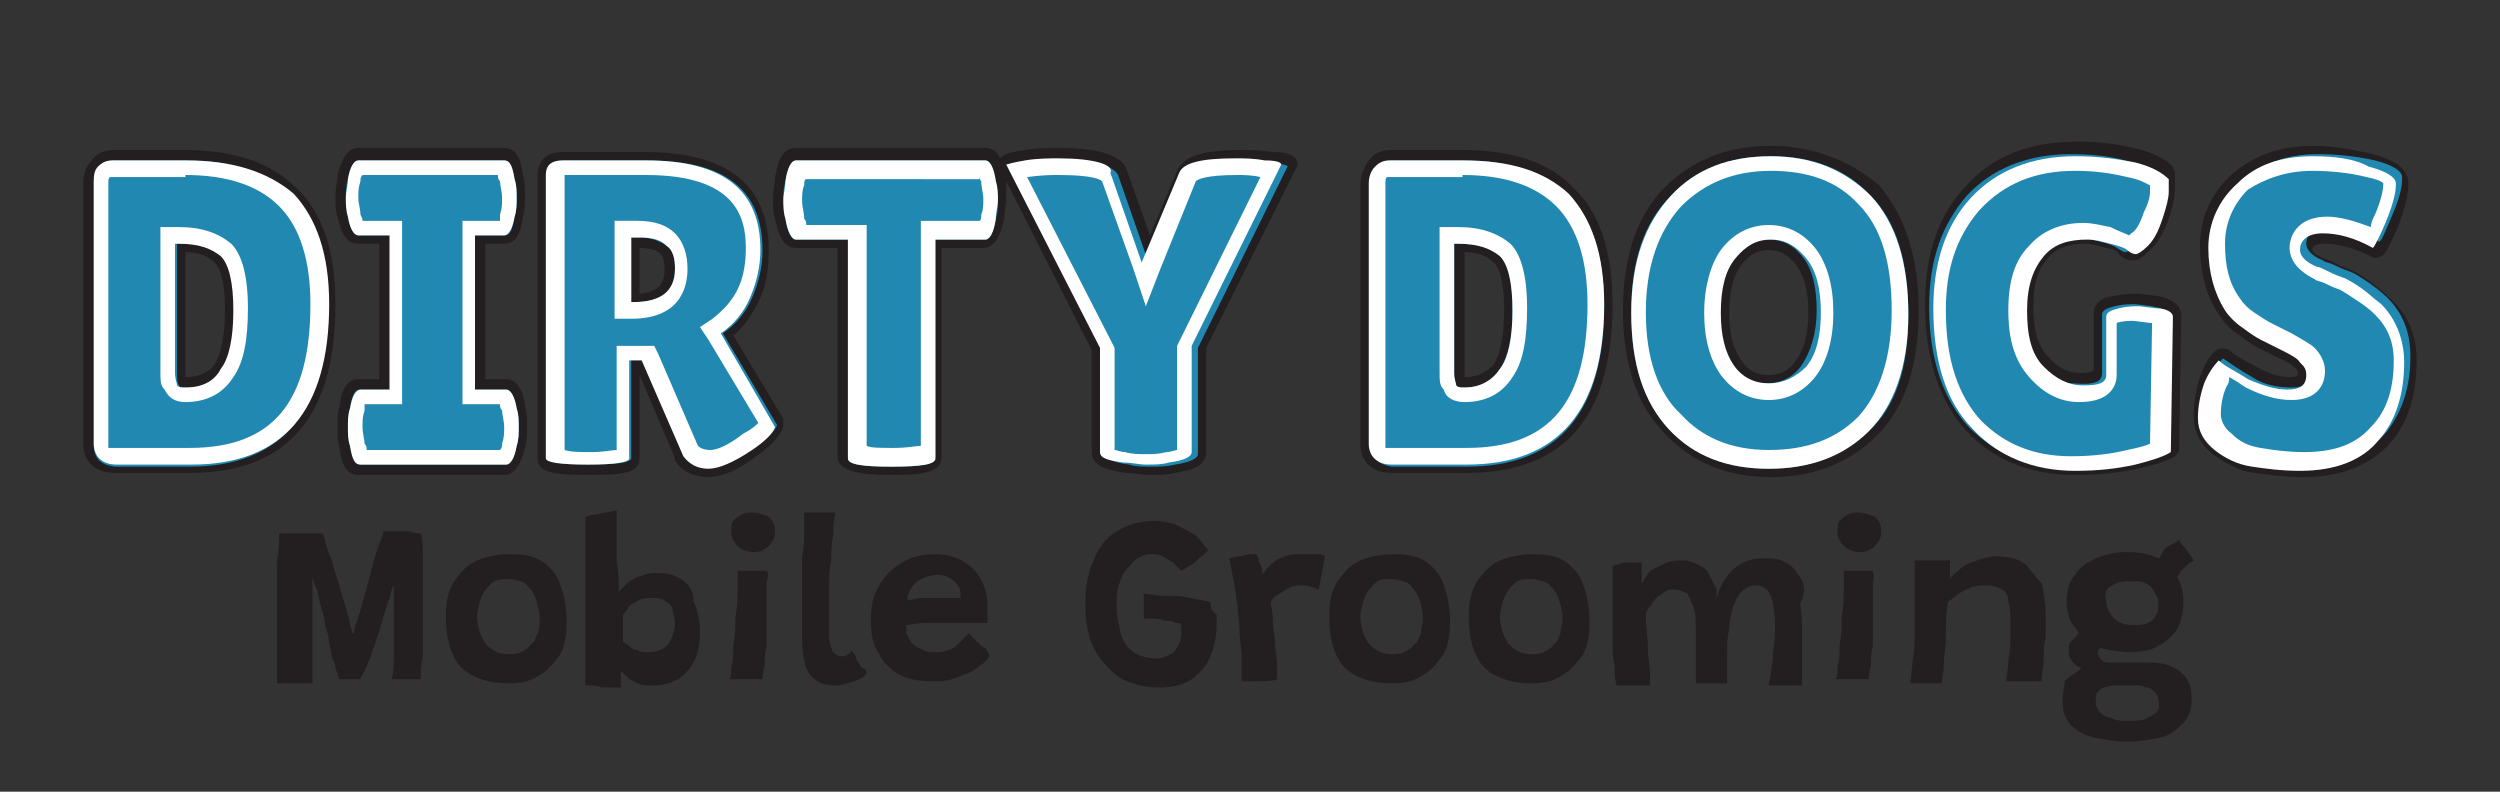 <?xml version="1.0" encoding="utf-8"?>
<!-- Generator: Adobe Illustrator 27.0.1, SVG Export Plug-In . SVG Version: 6.00 Build 0)  -->
<svg version="1.1" id="Layer_1" xmlns="http://www.w3.org/2000/svg" xmlns:xlink="http://www.w3.org/1999/xlink" x="0px" y="0px"
	 viewBox="0 0 120 38" style="enable-background:new 0 0 120 38;" xml:space="preserve">
<rect x="0" y="0" width="120" height="38" fill="#333333" stroke="none"/>
<style type="text/css">
	.st0{fill:#231F20;}
	.st1{fill:#2189B1;}
	.st2{fill:#FFFFFF;}
</style>
<g>
	<path class="st0" d="M20.2,25.6c-0.1,0-0.3,0-0.6-0.1c-0.2,0-0.4,0-0.7,0c-0.2,0-0.4,0-0.5,0c0,0.1-0.1,0.4-0.2,0.6
		c-0.1,0.3-0.2,0.6-0.3,1c-0.1,0.4-0.2,0.7-0.3,1.1c-0.1,0.4-0.2,0.7-0.3,1.1c-0.1,0.3-0.2,0.6-0.3,0.9c0,0.1,0,0.2-0.1,0.2
		c0,0,0-0.1,0-0.1c-0.1-0.2-0.1-0.5-0.2-0.8c-0.1-0.3-0.2-0.7-0.3-1c-0.1-0.4-0.2-0.7-0.3-1c-0.1-0.3-0.2-0.7-0.3-0.9
		c-0.1-0.3-0.2-0.5-0.2-0.7c-0.1-0.2-0.1-0.3-0.1-0.3c0,0-0.1,0-0.3,0c-0.1,0-0.3,0-0.5,0c-0.2,0-0.4,0-0.7,0c-0.2,0-0.4,0-0.6,0
		c0,0.4,0,0.8-0.1,1.3c0,0.5,0,1,0,1.6c0,0.5,0,1.1,0,1.6c0,0.5,0,1,0,1.5c0,0.5,0,0.9,0,1.2c0.2,0,0.4,0,0.6,0c0.2,0,0.4,0,0.6,0
		c0.2,0,0.3,0,0.5,0c0-0.1,0-0.2,0-0.5c0-0.2,0-0.5,0-0.9c0-0.4,0-0.8,0-1.2c0-0.4,0-0.8,0-1.3c0-0.4,0-0.8,0-1.2
		c0,0.1,0.1,0.3,0.2,0.6c0.1,0.2,0.1,0.5,0.2,0.8c0.1,0.3,0.2,0.6,0.2,0.9c0.1,0.3,0.2,0.6,0.2,0.9c0.1,0.3,0.1,0.6,0.2,0.8
		c0.1,0.2,0.1,0.5,0.2,0.6c0,0.2,0.1,0.3,0.1,0.3c0.1,0,0.2,0,0.3,0c0.1,0,0.2,0,0.3,0c0.1,0,0.1,0,0.2,0c0.1,0,0.2,0,0.2,0
		c0-0.1,0.1-0.2,0.2-0.4c0.1-0.2,0.2-0.5,0.3-0.7c0.1-0.3,0.2-0.6,0.3-0.9c0.1-0.3,0.2-0.6,0.3-1c0.1-0.3,0.2-0.6,0.3-0.9
		c0.1-0.3,0.1-0.5,0.2-0.6c0,0.1,0,0.3,0,0.5c0,0.2,0,0.5,0,0.8c0,0.3,0,0.6,0,0.8c0,0.4,0,0.9,0,1.3c0,0.4,0,0.8-0.1,1.1
		c0.1,0,0.2,0,0.4,0c0.2,0,0.4,0,0.5,0c0.2,0,0.4,0,0.5,0c0-0.3,0-0.7,0.1-1.1c0-0.4,0-0.9,0-1.4c0-0.5,0-1,0-1.5c0-0.6,0-1.2,0-1.8
		C20.3,26.4,20.3,25.9,20.2,25.6z"/>
	<path class="st0" d="M26.1,27c-0.4-0.3-0.9-0.4-1.6-0.4c-0.6,0-1.1,0.1-1.6,0.3c-0.5,0.2-0.8,0.6-1.1,1c-0.3,0.5-0.4,1-0.4,1.7
		c0,1,0.2,1.8,0.7,2.4c0.5,0.5,1.3,0.8,2.3,0.8c0.6,0,1.1-0.1,1.5-0.4c0.4-0.2,0.7-0.6,1-1c0.2-0.4,0.3-0.9,0.3-1.5
		c0-0.7-0.1-1.3-0.3-1.8C26.8,27.7,26.5,27.3,26.1,27z M25.8,30.4c-0.1,0.2-0.1,0.4-0.3,0.5c-0.1,0.2-0.3,0.3-0.5,0.4
		c-0.2,0.1-0.4,0.1-0.6,0.1c-0.5,0-0.8-0.2-1.1-0.5c-0.2-0.3-0.4-0.8-0.4-1.3c0-0.3,0.1-0.6,0.2-0.9c0.1-0.3,0.3-0.5,0.5-0.7
		c0.2-0.2,0.5-0.2,0.8-0.2c0.3,0,0.6,0.1,0.8,0.2c0.2,0.2,0.4,0.4,0.5,0.7c0.1,0.3,0.2,0.6,0.2,1C25.9,30,25.9,30.2,25.8,30.4z"/>
	<path class="st0" d="M32.7,27.8c-0.3-0.2-0.7-0.3-1.2-0.3c-0.2,0-0.4,0-0.6,0.1c-0.2,0.1-0.4,0.1-0.5,0.2c-0.2,0.1-0.3,0.2-0.4,0.3
		c-0.1,0.1-0.2,0.2-0.3,0.3c0-0.5,0-1-0.1-1.5c0-0.5,0-1,0-1.4c0-0.4,0-0.8,0-1c-0.4,0.1-0.7,0.1-1,0.2c-0.3,0-0.4,0.1-0.5,0.1
		c0,0.2,0,0.4,0,0.8c0,0.3,0,0.7,0,1.2c0,0.4,0,0.9,0,1.4c0,0.5,0,1,0,1.5c0,0.5,0,1,0,1.4c0,0.4,0,0.8,0,1.1c0,0.3,0,0.5,0,0.7
		c0.2,0,0.5,0,0.8,0.1c0.3,0,0.6,0,0.9,0c0,0,0-0.1,0-0.2c0-0.1,0-0.2,0-0.3c0-0.1,0-0.2,0-0.3c0.1,0.1,0.2,0.2,0.3,0.3
		c0.1,0.1,0.3,0.2,0.5,0.3c0.2,0.1,0.5,0.1,0.7,0.1c0.7,0,1.3-0.2,1.7-0.7c0.4-0.4,0.6-1.1,0.6-1.8c0-0.6-0.1-1.1-0.3-1.5
		C33.3,28.3,33,28,32.7,27.8z M32,31c-0.2,0.2-0.5,0.3-0.9,0.3c-0.2,0-0.4,0-0.5-0.1c-0.2,0-0.3-0.1-0.4-0.2
		c-0.1-0.1-0.2-0.1-0.3-0.2c0,0,0-0.1,0-0.2c0-0.1,0-0.2,0-0.3c0-0.1,0-0.2,0-0.3c0-0.1,0-0.2,0-0.3c0-0.1,0-0.2,0-0.2
		c0.1-0.1,0.2-0.2,0.3-0.4c0.1-0.1,0.3-0.2,0.5-0.3c0.2-0.1,0.4-0.1,0.7-0.1c0.3,0,0.5,0.1,0.6,0.2c0.2,0.1,0.3,0.3,0.3,0.5
		c0.1,0.2,0.1,0.4,0.1,0.7C32.3,30.5,32.2,30.8,32,31z"/>
	<path class="st0" d="M36.1,24.6c-0.2,0-0.3,0-0.5,0.1c-0.2,0.1-0.3,0.2-0.4,0.3c-0.1,0.1-0.1,0.3-0.1,0.5c0,0.3,0.1,0.5,0.3,0.7
		c0.2,0.2,0.5,0.3,0.8,0.3c0.3,0,0.5-0.1,0.7-0.3c0.2-0.2,0.3-0.4,0.3-0.7c0-0.3-0.1-0.5-0.3-0.7C36.6,24.7,36.4,24.6,36.1,24.6z"/>
	<path class="st0" d="M36.8,27.4c-0.1,0-0.2,0-0.3,0c-0.1,0-0.3,0-0.4,0c-0.2,0-0.3,0-0.4,0c-0.1,0-0.2,0-0.3,0c0,0.2,0,0.5,0,0.9
		c0,0.4,0,0.8-0.1,1.3c0,0.4,0,0.9-0.1,1.3c0,0.4,0,0.8-0.1,1.1c0,0.3,0,0.5-0.1,0.6c0.1,0,0.3,0,0.4,0c0.1,0,0.3,0,0.4,0
		c0.2,0,0.3,0,0.5,0c0.2,0,0.3,0,0.3,0c0-0.1,0-0.3,0.1-0.6c0-0.3,0-0.6,0.1-1c0-0.4,0-0.8,0-1.2c0-0.4,0-0.8,0-1.1
		c0-0.3,0-0.6,0-0.8C36.9,27.7,36.9,27.5,36.8,27.4z"/>
	<path class="st0" d="M41.2,31.8c-0.1-0.1-0.1-0.3-0.2-0.4c-0.1-0.1-0.1-0.2-0.1-0.2c-0.1,0.1-0.1,0.2-0.2,0.2
		c-0.1,0.1-0.2,0.1-0.3,0.1c-0.2,0-0.3-0.1-0.4-0.2c-0.1-0.1-0.1-0.3-0.2-0.6c0-0.2,0-0.5,0-0.7c0-0.2,0-0.5,0-0.8
		c0-0.3,0-0.7,0-1.1c0-0.4,0-0.8,0.1-1.2c0-0.4,0-0.8,0.1-1.2c0-0.4,0-0.7,0.1-1.1c-0.1,0-0.3,0-0.4,0c-0.1,0-0.3,0-0.4,0
		c-0.2,0-0.4,0-0.7,0c0,0.3,0,0.6,0,1c0,0.4,0,0.7-0.1,1.1c0,0.4,0,0.8,0,1.2c0,0.4,0,0.8,0,1.2c0,0.4,0,0.8,0,1.2
		c0,0.5,0,1,0.1,1.4c0.1,0.4,0.2,0.7,0.5,0.9c0.2,0.2,0.6,0.3,1,0.3c0.3,0,0.6-0.1,0.9-0.2c0.3-0.1,0.5-0.2,0.6-0.4
		c0,0,0-0.1-0.1-0.2C41.3,32.1,41.3,31.9,41.2,31.8z"/>
	<path class="st0" d="M47,30.9c-0.1-0.1-0.2-0.2-0.3-0.3c-0.1-0.1-0.1-0.1-0.2-0.2c-0.1,0.1-0.2,0.2-0.3,0.3
		c-0.1,0.1-0.2,0.2-0.3,0.3c-0.1,0.1-0.3,0.2-0.4,0.2c-0.2,0.1-0.4,0.1-0.6,0.1c-0.2,0-0.4,0-0.6-0.1c-0.2-0.1-0.4-0.2-0.5-0.3
		c-0.1-0.1-0.2-0.3-0.3-0.5c0-0.1,0-0.1,0-0.2c0-0.1,0-0.2,0-0.2c0.2,0,0.5-0.1,0.9-0.1c0.3,0,0.7,0,1,0c0.1,0,0.3,0,0.5,0
		c0.2,0,0.4,0,0.6,0c0.2,0,0.4,0,0.6,0c0.2,0,0.3,0,0.3,0c0-0.1,0-0.3,0-0.4c0-0.1,0-0.2,0-0.4c0-0.8-0.3-1.4-0.7-1.8
		c-0.4-0.4-1-0.7-1.8-0.7c-0.6,0-1.1,0.1-1.6,0.4c-0.5,0.3-0.8,0.6-1.1,1.1c-0.3,0.5-0.4,1-0.4,1.7c0,0.6,0.1,1.2,0.4,1.6
		c0.2,0.4,0.6,0.8,1,1c0.4,0.2,0.9,0.3,1.5,0.3c0.4,0,0.7,0,1-0.1c0.3-0.1,0.5-0.2,0.8-0.3c0.2-0.1,0.4-0.2,0.6-0.4
		c0.2-0.1,0.3-0.3,0.4-0.4c0-0.1-0.1-0.2-0.2-0.4C47.2,31.1,47.1,31,47,30.9z M43.7,28.3c0.1-0.2,0.3-0.4,0.5-0.5
		c0.2-0.1,0.5-0.2,0.7-0.2c0.2,0,0.4,0,0.6,0.1c0.2,0.1,0.3,0.2,0.4,0.3c0.1,0.1,0.2,0.3,0.2,0.4c0,0.1,0,0.2,0,0.3
		c-0.1,0-0.2,0-0.3,0c-0.1,0-0.3,0-0.5,0c-0.4,0-0.7,0-1,0c-0.3,0-0.5,0.1-0.7,0.1C43.5,28.7,43.6,28.5,43.7,28.3z"/>
	<path class="st0" d="M58.1,28.9c-0.3-0.1-0.6-0.1-1-0.2c-0.4-0.1-0.8-0.1-1.2-0.1c-0.4,0-0.7-0.1-1-0.1c0,0.1,0,0.2,0,0.4
		c0,0.1,0,0.3,0,0.4c0,0.1,0,0.3,0,0.4c0.1,0,0.3,0,0.4,0c0.2,0,0.4,0,0.6,0.1c0.2,0,0.4,0,0.5,0.1c0.2,0,0.3,0,0.3,0.1
		c0,0,0,0.1,0,0.1c0,0.1,0,0.1,0,0.2c0,0.2,0,0.4-0.1,0.6c-0.1,0.2-0.2,0.4-0.4,0.5c-0.2,0.1-0.4,0.2-0.7,0.2
		c-0.4,0-0.8-0.1-1.1-0.3c-0.3-0.2-0.5-0.5-0.6-0.9c-0.1-0.4-0.2-0.8-0.2-1.3c0-0.4,0-0.7,0.1-1c0.1-0.3,0.2-0.6,0.4-0.8
		c0.2-0.2,0.3-0.4,0.5-0.5c0.2-0.1,0.4-0.2,0.6-0.2c0.2,0,0.4,0,0.6,0.1c0.2,0.1,0.3,0.2,0.5,0.3c0.1,0.1,0.3,0.3,0.4,0.4
		c0.2-0.1,0.3-0.2,0.5-0.3c0.2-0.1,0.3-0.3,0.5-0.4c0.1-0.1,0.2-0.2,0.3-0.3c-0.2-0.2-0.4-0.5-0.6-0.7c-0.3-0.2-0.6-0.3-0.9-0.5
		c-0.3-0.1-0.7-0.2-1.1-0.2c-0.7,0-1.3,0.2-1.8,0.5c-0.5,0.3-0.9,0.8-1.1,1.4c-0.3,0.6-0.4,1.3-0.4,2.1c0,0.8,0.1,1.5,0.4,2.1
		c0.3,0.6,0.7,1,1.2,1.4c0.5,0.3,1.2,0.5,1.9,0.5c0.6,0,1.2-0.1,1.6-0.4c0.4-0.3,0.7-0.6,0.9-1.1c0.2-0.5,0.3-1,0.3-1.5
		c0-0.1,0-0.3,0-0.5C58.1,29.3,58.1,29.1,58.1,28.9z"/>
	<path class="st0" d="M62.5,26.6c-0.3,0-0.6,0-0.8,0.1c-0.3,0.1-0.5,0.2-0.7,0.4c-0.2,0.2-0.3,0.3-0.4,0.5c0-0.1,0-0.3-0.1-0.5
		c-0.1-0.2-0.1-0.4-0.2-0.5c0,0-0.1,0-0.3,0c-0.2,0-0.3,0.1-0.5,0.1c-0.2,0-0.4,0.1-0.5,0.1c0.1,0.3,0.1,0.6,0.2,1
		c0.1,0.4,0.1,0.8,0.2,1.2c0,0.4,0.1,0.9,0.1,1.3c0,0.4,0.1,0.9,0.1,1.3c0,0.4,0,0.8,0,1.1c0.3,0,0.6,0,0.9,0c0.3,0,0.6,0,0.8-0.1
		c0-0.1,0-0.4,0-0.7c0-0.3-0.1-0.7-0.1-1c0-0.4-0.1-0.7-0.1-1.1c0-0.4-0.1-0.7-0.1-0.9c0.1-0.2,0.2-0.3,0.4-0.4
		c0.2-0.1,0.3-0.2,0.5-0.3c0.2-0.1,0.4-0.1,0.6-0.1c0.2,0,0.3,0,0.5,0.1c0.1,0,0.2,0.1,0.3,0.1l0.3-1.6c-0.1-0.1-0.2-0.1-0.4-0.1
		C62.9,26.6,62.7,26.6,62.5,26.6z"/>
	<path class="st0" d="M68.5,27c-0.4-0.3-0.9-0.4-1.6-0.4c-0.6,0-1.1,0.1-1.6,0.3c-0.5,0.2-0.8,0.6-1.1,1c-0.3,0.5-0.4,1-0.4,1.7
		c0,1,0.2,1.8,0.7,2.4c0.5,0.5,1.3,0.8,2.3,0.8c0.6,0,1.1-0.1,1.5-0.4c0.4-0.2,0.7-0.6,1-1c0.2-0.4,0.3-0.9,0.3-1.5
		c0-0.7-0.1-1.3-0.3-1.8C69.2,27.7,68.9,27.3,68.5,27z M68.2,30.4c-0.1,0.2-0.1,0.4-0.3,0.5c-0.1,0.2-0.3,0.3-0.5,0.4
		c-0.2,0.1-0.4,0.1-0.6,0.1c-0.5,0-0.8-0.2-1.1-0.5c-0.2-0.3-0.4-0.8-0.4-1.3c0-0.3,0.1-0.6,0.2-0.9c0.1-0.3,0.3-0.5,0.5-0.7
		c0.2-0.2,0.5-0.2,0.8-0.2c0.3,0,0.6,0.1,0.8,0.2c0.2,0.2,0.4,0.4,0.5,0.7c0.1,0.3,0.2,0.6,0.2,1C68.3,30,68.2,30.2,68.2,30.4z"/>
	<path class="st0" d="M75.2,27c-0.4-0.3-0.9-0.4-1.6-0.4c-0.6,0-1.1,0.1-1.6,0.3c-0.5,0.2-0.8,0.6-1.1,1c-0.3,0.5-0.4,1-0.4,1.7
		c0,1,0.2,1.8,0.7,2.4c0.5,0.5,1.3,0.8,2.3,0.8c0.6,0,1.1-0.1,1.5-0.4c0.4-0.2,0.7-0.6,1-1c0.2-0.4,0.3-0.9,0.3-1.5
		c0-0.7-0.1-1.3-0.3-1.8C75.9,27.7,75.6,27.3,75.2,27z M74.9,30.4c-0.1,0.2-0.1,0.4-0.3,0.5c-0.1,0.2-0.3,0.3-0.5,0.4
		c-0.2,0.1-0.4,0.1-0.6,0.1c-0.5,0-0.8-0.2-1.1-0.5c-0.2-0.3-0.4-0.8-0.4-1.3c0-0.3,0.1-0.6,0.2-0.9c0.1-0.3,0.3-0.5,0.5-0.7
		c0.2-0.2,0.5-0.2,0.8-0.2c0.3,0,0.6,0.1,0.8,0.2c0.2,0.2,0.4,0.4,0.5,0.7c0.1,0.3,0.2,0.6,0.2,1C75,30,74.9,30.2,74.9,30.4z"/>
	<path class="st0" d="M86.4,27.7c-0.2-0.3-0.4-0.6-0.7-0.7c-0.3-0.2-0.6-0.2-1.1-0.2c-0.4,0-0.8,0.1-1.1,0.3
		c-0.3,0.2-0.5,0.4-0.7,0.7c-0.2,0.3-0.3,0.6-0.4,0.9c0-0.1,0-0.2,0-0.3c0-0.1,0-0.2-0.1-0.3c-0.1-0.2-0.2-0.4-0.3-0.6
		c-0.1-0.2-0.3-0.3-0.5-0.4c-0.2-0.1-0.4-0.2-0.7-0.2c-0.3,0-0.5,0-0.8,0.1c-0.2,0.1-0.4,0.2-0.6,0.3c-0.2,0.1-0.3,0.2-0.4,0.4
		c-0.1,0.1-0.1,0.2-0.2,0.3c0,0,0-0.1,0-0.2c0-0.1,0-0.2,0-0.3c0-0.1,0-0.2,0-0.3c0-0.1,0-0.2,0-0.2c-0.1,0-0.2,0-0.3,0
		c-0.1,0-0.3,0-0.4,0c-0.2,0-0.3,0-0.4,0.1c-0.1,0-0.2,0-0.3,0.1c0,0.3,0,0.6,0,1c0,0.4,0,0.8,0,1.2c0,0.4,0,0.9,0,1.3
		c0,0.4,0,0.9,0.1,1.2c0,0.4,0,0.7,0.1,1c0.1,0,0.3,0,0.5,0c0.2,0,0.4,0,0.6,0c0.1,0,0.2,0,0.3,0c0.1,0,0.2,0,0.2,0
		c0-0.1,0-0.3,0-0.6c0-0.3-0.1-0.7-0.1-1.2c0-0.5-0.1-1-0.1-1.6c0-0.1,0.1-0.3,0.2-0.4c0.1-0.1,0.2-0.3,0.3-0.4
		c0.1-0.1,0.3-0.2,0.4-0.3c0.2-0.1,0.3-0.1,0.5-0.1c0.2,0,0.4,0.1,0.6,0.2c0.1,0.2,0.2,0.4,0.3,0.7c0.1,0.3,0.1,0.6,0.1,1
		c0,0.4,0,0.8,0,1.2c0,0.2,0,0.5,0,0.7c0,0.2,0,0.5,0,0.7c0.1,0,0.2,0,0.3,0c0.1,0,0.3,0,0.5,0c0.1,0,0.3,0,0.4,0c0.1,0,0.2,0,0.3,0
		c0-0.2,0-0.5,0-0.7c0-0.2,0-0.4,0-0.6c0-0.4,0-0.9,0.1-1.3c0-0.4,0.1-0.7,0.2-1.1c0.1-0.3,0.2-0.5,0.4-0.7c0.2-0.2,0.4-0.3,0.7-0.3
		c0.3,0,0.6,0.2,0.7,0.5c0.1,0.3,0.2,0.8,0.2,1.4c0,0.4,0,0.8-0.1,1.3c0,0.5-0.1,1-0.2,1.6c0.1,0,0.3,0,0.4,0c0.1,0,0.3,0,0.4,0
		c0.1,0,0.3,0,0.4,0c0.1,0,0.3,0,0.4,0c0-0.2,0-0.5,0-0.8c0-0.3,0-0.5,0-0.8c0-0.3,0-0.5,0-0.8c0-0.6,0-1.1-0.1-1.5
		C86.7,28.4,86.6,28,86.4,27.7z"/>
	<path class="st0" d="M89.2,24.6c-0.2,0-0.3,0-0.5,0.1c-0.2,0.1-0.3,0.2-0.4,0.3c-0.1,0.1-0.1,0.3-0.1,0.5c0,0.3,0.1,0.5,0.3,0.7
		c0.2,0.2,0.5,0.3,0.8,0.3c0.3,0,0.5-0.1,0.7-0.3c0.2-0.2,0.3-0.4,0.3-0.7c0-0.3-0.1-0.5-0.3-0.7C89.7,24.7,89.5,24.6,89.2,24.6z"/>
	<path class="st0" d="M89.9,27.4c-0.1,0-0.2,0-0.3,0c-0.1,0-0.3,0-0.4,0c-0.2,0-0.3,0-0.4,0c-0.1,0-0.2,0-0.3,0c0,0.2,0,0.5,0,0.9
		c0,0.4,0,0.8-0.1,1.3c0,0.4,0,0.9-0.1,1.3c0,0.4,0,0.8-0.1,1.1c0,0.3,0,0.5-0.1,0.6c0.1,0,0.3,0,0.4,0c0.1,0,0.3,0,0.4,0
		c0.2,0,0.3,0,0.5,0c0.2,0,0.3,0,0.3,0c0-0.1,0-0.3,0.1-0.6c0-0.3,0-0.6,0.1-1c0-0.4,0-0.8,0-1.2c0-0.4,0-0.8,0-1.1
		c0-0.3,0-0.6,0-0.8C90,27.7,89.9,27.5,89.9,27.4z"/>
	<path class="st0" d="M97.1,27c-0.3-0.2-0.8-0.3-1.3-0.3c-0.3,0-0.6,0.1-0.9,0.2c-0.3,0.1-0.6,0.2-0.8,0.4c-0.2,0.2-0.4,0.3-0.5,0.5
		c0-0.1,0-0.2,0-0.3c0-0.1,0-0.2,0-0.4c0-0.1,0-0.2,0-0.2c-0.1,0-0.2,0-0.3,0c-0.1,0-0.2,0-0.4,0c-0.2,0-0.4,0-0.5,0
		c-0.2,0-0.3,0-0.5,0c0,0.7,0,1.4,0,1.9c0,0.6,0,1.1,0,1.6c0,0.5,0,0.9-0.1,1.3c0,0.4-0.1,0.8-0.1,1.1c0.1,0,0.2,0,0.3,0
		c0.2,0,0.3,0,0.4,0c0.2,0,0.3,0,0.4,0c0.1,0,0.3,0,0.4,0c0-0.2,0.1-0.5,0.1-0.9c0-0.4,0.1-0.8,0.1-1.3c0-0.5,0-1.1,0.1-1.7
		c0.1-0.1,0.3-0.2,0.5-0.4c0.2-0.1,0.4-0.2,0.6-0.3c0.2-0.1,0.5-0.1,0.8-0.1c0.3,0,0.5,0.1,0.7,0.2c0.2,0.1,0.3,0.3,0.3,0.6
		c0.1,0.3,0.1,0.6,0.1,0.9c0,0.3,0,0.7,0,1c0,0.4-0.1,0.7-0.1,1c0,0.3-0.1,0.6-0.1,0.9c0.1,0,0.2,0,0.4,0s0.3,0,0.5,0
		c0.2,0,0.3,0,0.5,0c0.1,0,0.3,0,0.3,0c0-0.4,0.1-0.7,0.1-1.1c0-0.4,0-0.7,0.1-1c0-0.3,0-0.6,0-0.9c0-0.7-0.1-1.3-0.2-1.7
		C97.6,27.6,97.4,27.2,97.1,27z"/>
	<path class="st0" d="M104.6,32.2c-0.4-0.3-0.9-0.4-1.5-0.4c-0.3,0-0.6,0-0.9,0c-0.3,0-0.5,0-0.8,0c-0.2,0-0.4,0-0.5-0.1
		c-0.1-0.1-0.2-0.2-0.2-0.3c0-0.1,0-0.2,0.1-0.3c0,0,0,0,0,0c0.4,0.1,0.9,0.2,1.5,0.2c0.5,0,1-0.1,1.3-0.3c0.4-0.2,0.7-0.5,0.9-0.8
		c0.2-0.4,0.3-0.8,0.3-1.3c0-0.5-0.1-0.9-0.3-1.2c0.1-0.1,0.1-0.2,0.2-0.3c0.1-0.1,0.2-0.2,0.3-0.3c0.1-0.1,0.2-0.1,0.3-0.2
		c-0.1-0.1-0.1-0.2-0.2-0.3c-0.1-0.1-0.2-0.3-0.3-0.4c-0.1-0.1-0.2-0.2-0.2-0.3c-0.1,0.1-0.3,0.2-0.5,0.3c-0.2,0.1-0.3,0.3-0.4,0.5
		c0,0,0,0.1-0.1,0.1c-0.4-0.2-0.9-0.3-1.5-0.3c-0.6,0-1,0.1-1.5,0.3c-0.4,0.2-0.8,0.4-1,0.8c-0.3,0.3-0.4,0.8-0.4,1.3
		c0,0.4,0.1,0.8,0.3,1.1c0.1,0.1,0.2,0.3,0.3,0.4c0,0-0.1,0-0.1,0.1c-0.1,0.1-0.2,0.2-0.3,0.3c-0.1,0.1-0.1,0.3-0.1,0.5
		c0,0.2,0.1,0.4,0.3,0.6c0.1,0.1,0.2,0.1,0.3,0.2c-0.3,0.2-0.6,0.4-0.8,0.6C99.1,33,99,33.3,99,33.6c0,0.5,0.1,0.9,0.4,1.2
		c0.3,0.3,0.7,0.5,1.1,0.6c0.5,0.1,1,0.2,1.6,0.2c0.6,0,1.1-0.1,1.6-0.2c0.5-0.1,0.8-0.4,1.1-0.7c0.3-0.3,0.4-0.7,0.4-1.2
		C105.2,32.9,105,32.5,104.6,32.2z M101.4,28.1c0.3-0.2,0.6-0.2,1-0.2c0.2,0,0.4,0,0.6,0.1c0.2,0.1,0.3,0.2,0.4,0.4
		c0.1,0.2,0.2,0.3,0.2,0.5c0,0.2,0,0.5-0.1,0.6c-0.1,0.2-0.2,0.3-0.4,0.4c-0.2,0.1-0.4,0.1-0.7,0.1c-0.4,0-0.7-0.1-0.9-0.3
		c-0.2-0.2-0.4-0.5-0.4-0.8C101,28.5,101.1,28.2,101.4,28.1z M103.5,34.2c-0.1,0.1-0.3,0.2-0.5,0.3c-0.2,0.1-0.5,0.1-0.8,0.1
		c-0.3,0-0.6,0-0.8-0.1c-0.2-0.1-0.4-0.1-0.6-0.3c-0.1-0.1-0.2-0.3-0.2-0.5c0-0.2,0-0.4,0.1-0.5c0.1-0.1,0.2-0.2,0.3-0.2
		c0.1,0,0.3-0.1,0.4-0.1c0.1,0,0.2,0,0.3,0c0.1,0,0.3,0,0.4,0c0.2,0,0.3,0,0.4,0c0.2,0,0.3,0,0.5,0.1c0.2,0,0.3,0.1,0.4,0.2
		c0.1,0.1,0.2,0.2,0.2,0.4C103.7,33.9,103.6,34.1,103.5,34.2z"/>
</g>
<g>
	<g>
		<path class="st0" d="M8.9,7.2H5.4c-0.4,0-0.8,0.2-1,0.5C4.1,8,4,8.4,4,8.8v12.5c0,0.9,0.6,1.4,1.5,1.4h3.6c4.7,0,7-2.7,7-8.1
			c0-2.5-0.6-4.4-1.9-5.6C13,7.8,11.2,7.2,8.9,7.2z M8.9,18.1c0-0.1,0-0.1,0-0.2v-5.8c0.6,0,1.1,0.2,1.4,0.5
			c0.2,0.2,0.5,0.7,0.5,2.3c0,1.2-0.2,2.1-0.5,2.6C10,17.9,9.5,18.1,8.9,18.1z"/>
		<path class="st0" d="M24.3,18.2h-1v-6.5h0.9c0.5,0,0.8-0.4,0.9-1.3c0.1-0.3,0.1-0.7,0.1-1s0-0.7-0.1-1c-0.1-0.9-0.4-1.3-0.9-1.3
			h-7c-0.7,0-0.9,1-1,1.3c0,0.3-0.1,0.6-0.1,1s0,0.7,0.1,1c0.1,0.3,0.2,1.3,1,1.3h1v6.5h-1c-0.5,0-0.8,0.4-0.9,1.3
			c-0.1,0.3-0.1,0.6-0.1,1s0,0.7,0.1,1c0.1,0.9,0.4,1.3,0.9,1.3h7c0.7,0,0.9-1,1-1.3c0.1-0.3,0.1-0.7,0.1-1c0-0.3,0-0.7-0.1-1
			C25.2,19.2,25,18.2,24.3,18.2z"/>
		<path class="st0" d="M35.2,16.1c0.5-0.4,0.9-1,1.2-1.6c0.4-0.8,0.5-1.6,0.5-2.5c0-2.2-1-4.7-5.9-4.7h-4c-0.8,0-1.2,0.4-1.2,1.2V22
			c0,0.7,0.8,0.8,2.5,0.8c1.6,0,2.4-0.1,2.4-0.8v-4l1.7,4c0,0,0,0.1,0,0.1c0.3,0.5,0.9,0.8,1.6,0.8c0.6,0,1.4-0.3,2.3-1
			c0.7-0.5,1.1-0.9,1.3-1.4c0-0.1,0-0.3,0-0.4L35.2,16.1z M31.9,12.9c0,0.5-0.1,1.1-1.2,1.2v-2.2c0.4,0,0.8,0.1,0.9,0.2
			C31.8,12.2,31.9,12.5,31.9,12.9z"/>
		<path class="st0" d="M61.1,7.3c-0.6-0.1-1.1-0.1-1.5-0.1c-1.9,0-2.8,0.3-3.1,1l-1.3,3.1l-1.1-3.1c-0.2-0.7-1.2-1.1-3.3-1.1
			c-0.4,0-1,0-1.6,0.1c-0.7,0.1-1,0.2-1.2,0.4c-0.1-0.3-0.4-0.5-0.7-0.5h-9.1c-0.8,0-0.9,1-1,1.4c0,0.3-0.1,0.7-0.1,1
			c0,0.3,0,0.7,0.1,1c0.1,0.3,0.2,1.4,1,1.4h2v10c0,0.7,1,0.9,2.5,0.9c1.6,0,2.5-0.1,2.5-0.9v-10h2c0.7,0,0.9-1,1-1.4
			c0-0.3,0.1-0.7,0.1-1c0-0.3,0-0.5,0-0.8l4.1,8.1v4.9c0,0.8,1.1,0.9,1.6,1c0.4,0,0.8,0.1,1.2,0.1c0.4,0,0.8,0,1.2-0.1
			c0.5-0.1,1.5-0.2,1.5-1v-5l4.3-8.6c0.1-0.1,0.1-0.3,0-0.5C62,7.4,61.7,7.3,61.1,7.3z"/>
		<path class="st0" d="M70.2,7.2h-3.5c-0.4,0-0.8,0.2-1,0.5c-0.2,0.3-0.4,0.7-0.4,1.1v12.5c0,0.9,0.6,1.4,1.5,1.4h3.6
			c4.7,0,7-2.7,7-8.1c0-2.5-0.6-4.4-1.9-5.6C74.4,7.8,72.6,7.2,70.2,7.2z M70.3,18.1c0-0.1,0-0.1,0-0.2v-5.8c0.6,0,1.1,0.2,1.4,0.5
			c0.2,0.2,0.5,0.7,0.5,2.3c0,1.2-0.2,2.1-0.5,2.6C71.3,17.9,70.9,18.1,70.3,18.1z"/>
		<path class="st0" d="M85,7c-2.1,0-3.8,0.7-5.1,2c-1.3,1.3-2,3.3-2,5.9c0,2.6,0.7,4.6,2,5.9c1.3,1.4,3,2.1,5.1,2.1
			c2.1,0,3.8-0.7,5.1-2c1.3-1.3,2-3.3,2-6c0-2.6-0.7-4.6-1.9-6C88.8,7.7,87,7,85,7z M86.2,17.3c-0.3,0.5-0.8,0.7-1.3,0.7
			c-0.6,0-1-0.2-1.3-0.7C83.2,16.8,83,16,83,15c0-1,0.2-1.8,0.6-2.3c0.4-0.5,0.8-0.7,1.3-0.7c0.5,0,0.9,0.2,1.3,0.7
			c0.4,0.5,0.6,1.3,0.6,2.3C86.8,16,86.6,16.8,86.2,17.3z"/>
		<path class="st0" d="M103.5,14.2C103.5,14.2,103.4,14.2,103.5,14.2l-0.9-0.1c0,0,0,0,0,0c-0.3,0-0.6,0-1.1,0.1
			c-0.9,0.1-1,0.6-1,0.8l0,2.8c0,0-0.2,0.1-0.6,0.1c-0.6,0-1.1-0.2-1.6-0.8c-0.5-0.5-0.7-1.3-0.7-2.4c0-1,0.2-1.8,0.7-2.3
			c0.4-0.5,1-0.7,1.8-0.7c0.3,0,0.6,0.1,1,0.2c0.5,0.1,0.6,0.2,0.6,0.3c0.2,0.2,0.4,0.3,0.7,0.3c0.3,0,0.5-0.2,0.9-0.6
			c0.3-0.3,0.6-0.8,0.8-1.4c0.2-0.6,0.3-1.1,0.3-1.5c0-0.3,0-0.5,0-0.7c0-0.1-0.1-0.2-0.1-0.3c-0.4-0.4-1-0.7-1.9-0.9
			c-0.8-0.2-1.7-0.3-2.7-0.3c-2.3,0-4.1,0.7-5.4,2.2c-1.3,1.4-1.9,3.3-1.9,5.6c0,2.6,0.7,4.7,2,6.1c1.3,1.4,3.1,2.1,5.2,2.1
			c1.1,0,2.1-0.1,3-0.3c0.9-0.2,1.5-0.4,1.8-0.6c0.1-0.1,0.2-0.2,0.2-0.4l0.1-6.5C104.6,14.6,104.2,14.3,103.5,14.2z"/>
		<path class="st0" d="M114.7,14.3c-0.4-0.4-0.7-0.6-1.1-0.9c-0.3-0.2-0.6-0.4-0.9-0.5c-0.3-0.1-0.5-0.2-0.7-0.3
			c-0.2-0.1-0.4-0.2-0.5-0.2c-0.4-0.2-0.5-0.3-0.5-0.4c0-0.1,0-0.3,0.6-0.3c0.6,0,1.4,0.2,2.2,0.6c0.1,0.1,0.3,0.1,0.5,0
			c0.2-0.1,0.3-0.3,0.8-1.4c0.3-0.8,0.5-1.5,0.5-2V8.7c0,0,0,0,0,0c-0.1-0.8-1-1.1-1.7-1.3C113,7.2,112.1,7,111,7
			c-1.6,0-2.9,0.5-3.9,1.4c-1,0.9-1.5,2.1-1.5,3.4c0,1.3,0.3,2.4,0.9,3.3c0.2,0.3,0.5,0.7,1,1c0.4,0.3,0.7,0.5,0.9,0.6
			c0.2,0.1,0.6,0.3,1,0.5c0.5,0.2,0.7,0.4,0.8,0.5c0.1,0.1,0.1,0.2,0.1,0.2c0,0.1,0,0.2-0.4,0.2c-0.5,0-1.1-0.2-1.6-0.5
			c-0.6-0.3-1.1-0.6-1.3-0.8c-0.2-0.1-0.4-0.1-0.6,0c-0.3,0.2-0.6,0.7-0.8,1.3c-0.2,0.6-0.3,1.2-0.3,1.9c0,0.7,0.3,1.3,0.9,1.8
			c0.6,0.4,1.2,0.8,2,0.9c0.7,0.1,1.5,0.2,2.4,0.2c0,0,0,0,0,0c1.8,0,3.2-0.6,4.1-1.6c0.9-1,1.3-2.4,1.3-4
			C116,16.1,115.6,15.1,114.7,14.3z"/>
	</g>
	<g>
		<g>
			<path class="st1" d="M4.5,21.3V8.8c0-0.3,0.1-0.6,0.3-0.8c0.2-0.2,0.4-0.3,0.7-0.3h3.5c2.2,0,3.9,0.6,5,1.7
				c1.1,1.1,1.7,2.9,1.7,5.3c0,5.1-2.2,7.7-6.6,7.7H5.5C4.8,22.3,4.5,22,4.5,21.3z M8.5,11.7v6.2c0,0.3,0,0.5,0.1,0.6
				c0,0.1,0.2,0.1,0.4,0.1c0.8,0,1.3-0.3,1.7-0.9c0.4-0.6,0.6-1.5,0.6-2.8c0-1.3-0.2-2.2-0.6-2.6c-0.4-0.4-1.1-0.6-2-0.6H8.5z"/>
			<path class="st1" d="M18.7,18.7v-7.4h-1.5c-0.2,0-0.4-0.3-0.5-0.9c0-0.3-0.1-0.6-0.1-0.9c0-0.3,0-0.6,0.1-0.9
				C16.8,8,17,7.7,17.2,7.7h7c0.2,0,0.4,0.3,0.5,0.9c0.1,0.3,0.1,0.6,0.1,0.9c0,0.3,0,0.6-0.1,0.9c-0.1,0.6-0.2,0.9-0.5,0.9h-1.4
				v7.4h1.5c0.2,0,0.4,0.3,0.5,0.9c0.1,0.3,0.1,0.6,0.1,0.9c0,0.3,0,0.6-0.1,0.9c-0.1,0.6-0.3,0.9-0.5,0.9h-7
				c-0.2,0-0.4-0.3-0.5-0.9c-0.1-0.3-0.1-0.6-0.1-0.9c0-0.3,0-0.6,0.1-0.9c0.1-0.6,0.2-0.9,0.5-0.9H18.7z"/>
			<path class="st1" d="M30.3,22c0,0.2-0.7,0.3-2,0.3c-1.3,0-2-0.1-2-0.3V8.4c0-0.5,0.3-0.7,0.8-0.7h4c3.7,0,5.5,1.4,5.5,4.3
				c0,0.9-0.2,1.6-0.5,2.3c-0.3,0.7-0.8,1.3-1.4,1.7l2.6,4.4c-0.1,0.3-0.5,0.7-1.1,1.1c-0.8,0.6-1.5,0.9-2.1,0.9s-0.9-0.2-1.2-0.6
				l-2-4.6h-0.6V22z M30.3,11.4v3.1h0.1c1.3,0,2-0.5,2-1.6c0-0.5-0.1-0.9-0.4-1.1c-0.3-0.2-0.7-0.4-1.3-0.4H30.3z"/>
			<path class="st1" d="M44.9,22c0,0.3-0.7,0.4-2.1,0.4c-1.4,0-2.1-0.1-2.1-0.4V11.5h-2.5c-0.2,0-0.4-0.3-0.5-1
				c0-0.3-0.1-0.6-0.1-0.9c0-0.3,0-0.6,0.1-0.9c0.1-0.6,0.3-1,0.5-1h9.1c0.2,0,0.4,0.3,0.5,1c0,0.3,0.1,0.6,0.1,0.9
				c0,0.3,0,0.6-0.1,0.9c-0.1,0.6-0.3,1-0.5,1h-2.4V22z"/>
			<path class="st1" d="M56.9,8.4c0.2-0.5,1.1-0.7,2.7-0.7c0.4,0,0.9,0,1.4,0.1c0.5,0.1,0.8,0.1,0.8,0.2l-4.3,8.7v5.1
				c0,0.2-0.4,0.4-1.1,0.5c-0.4,0.1-0.8,0.1-1.1,0.1c-0.4,0-0.8,0-1.1-0.1c-0.8-0.1-1.1-0.3-1.1-0.5v-5L48.4,8
				c-0.1-0.1,0.2-0.2,0.9-0.2c0.6-0.1,1.2-0.1,1.6-0.1c1.7,0,2.7,0.3,2.8,0.8l1.5,4.3L56.9,8.4z"/>
			<path class="st1" d="M65.8,21.3V8.8c0-0.3,0.1-0.6,0.3-0.8c0.2-0.2,0.4-0.3,0.7-0.3h3.5c2.2,0,3.9,0.6,5,1.7
				c1.1,1.1,1.7,2.9,1.7,5.3c0,5.1-2.2,7.7-6.6,7.7h-3.6C66.2,22.3,65.8,22,65.8,21.3z M69.8,11.7v6.2c0,0.3,0,0.5,0.1,0.6
				c0,0.1,0.2,0.1,0.4,0.1c0.8,0,1.3-0.3,1.7-0.9c0.4-0.6,0.6-1.5,0.6-2.8c0-1.3-0.2-2.2-0.6-2.6c-0.4-0.4-1.1-0.6-2-0.6H69.8z"/>
			<path class="st1" d="M84.9,22.5c-2,0-3.5-0.6-4.8-1.9c-1.2-1.3-1.8-3.1-1.8-5.6c0-2.5,0.6-4.3,1.9-5.6C81.4,8.1,83,7.5,85,7.5
				c2,0,3.6,0.6,4.8,1.9c1.2,1.2,1.8,3.1,1.8,5.7s-0.6,4.4-1.9,5.6C88.4,21.9,86.8,22.5,84.9,22.5z M84.9,11.5
				c-0.7,0-1.2,0.3-1.7,0.9c-0.5,0.6-0.7,1.5-0.7,2.6s0.2,2,0.6,2.5c0.4,0.6,1,0.9,1.7,0.9c0.7,0,1.3-0.3,1.7-0.9
				c0.4-0.6,0.7-1.5,0.7-2.6c0-1.1-0.2-2-0.7-2.6C86.1,11.8,85.6,11.5,84.9,11.5z"/>
			<path class="st1" d="M100.9,17.9l0-2.8c0-0.2,0.2-0.3,0.6-0.4c0.4-0.1,0.7-0.1,1-0.1l0.8,0.1c0.5,0.1,0.8,0.2,0.8,0.4l-0.1,6.5
				c-0.3,0.2-0.8,0.4-1.7,0.6c-0.8,0.2-1.8,0.3-2.9,0.3c-2,0-3.6-0.7-4.9-2c-1.2-1.3-1.9-3.2-1.9-5.8c0-2.2,0.6-3.9,1.8-5.3
				c1.2-1.3,2.9-2,5-2c1,0,1.9,0.1,2.6,0.3c0.8,0.2,1.3,0.4,1.6,0.8c0,0.1,0,0.3,0,0.6c0,0.3-0.1,0.7-0.3,1.3
				c-0.2,0.6-0.4,1-0.7,1.3c-0.3,0.3-0.5,0.4-0.6,0.4c-0.1,0-0.2-0.1-0.4-0.2c-0.1-0.1-0.4-0.2-0.8-0.3c-0.4-0.1-0.8-0.2-1.1-0.2
				c-0.9,0-1.6,0.3-2.1,0.8c-0.5,0.6-0.8,1.4-0.8,2.6s0.3,2.1,0.8,2.7c0.5,0.6,1.2,0.9,1.9,0.9C100.6,18.5,100.9,18.3,100.9,17.9z"
				/>
			<path class="st1" d="M106.7,17.2c0.3,0.2,0.7,0.5,1.4,0.9c0.6,0.4,1.3,0.5,1.9,0.5c0.6,0,0.9-0.2,0.9-0.7c0-0.2-0.1-0.4-0.3-0.6
				c-0.2-0.2-0.5-0.3-0.9-0.6c-0.4-0.2-0.8-0.4-1-0.5c-0.2-0.1-0.5-0.3-0.9-0.6c-0.4-0.3-0.7-0.6-0.8-0.8c-0.6-0.8-0.8-1.8-0.8-3
				c0-1.2,0.5-2.3,1.4-3.1c0.9-0.8,2.1-1.3,3.6-1.3c1,0,1.9,0.1,2.8,0.3c0.8,0.2,1.3,0.5,1.3,0.8c0,0,0,0.1,0,0.1
				c0,0.5-0.2,1.1-0.5,1.8c-0.3,0.7-0.5,1.2-0.6,1.2c-0.9-0.5-1.7-0.7-2.4-0.7c-0.7,0-1.1,0.3-1.1,0.8c0,0.3,0.3,0.6,0.8,0.8
				c0.1,0.1,0.3,0.1,0.5,0.2c0.2,0.1,0.4,0.2,0.7,0.3c0.3,0.1,0.6,0.3,0.9,0.5c0.3,0.2,0.7,0.5,1,0.8c0.7,0.7,1.1,1.6,1.1,2.8
				c0,1.5-0.4,2.7-1.2,3.7c-0.8,0.9-2.1,1.4-3.8,1.5c-0.8,0-1.6-0.1-2.3-0.2c-0.7-0.1-1.3-0.4-1.8-0.8c-0.5-0.4-0.8-0.9-0.8-1.5
				c0-0.6,0.1-1.1,0.3-1.7C106.3,17.8,106.5,17.4,106.7,17.2z"/>
		</g>
	</g>
	<g>
		<g>
			<g>
				<path class="st2" d="M8.9,8.4c2,0,3.5,0.5,4.5,1.5c1,1,1.5,2.6,1.5,4.7c0,4.7-1.8,6.9-5.8,6.9H5.5c-0.2,0-0.3,0-0.3,0
					c0,0,0,0,0,0c0,0,0,0,0-0.2V8.8c0-0.1,0-0.3,0.1-0.3c0,0,0,0,0.1,0H8.9 M8.9,19.3c1,0,1.8-0.4,2.3-1.2c0.5-0.7,0.7-1.8,0.7-3.3
					c0-1.6-0.3-2.6-0.8-3.1c-0.6-0.5-1.4-0.8-2.5-0.8H8.5H7.7v0.7v6.2c0,0.5,0,0.7,0.2,0.9C8.1,19.1,8.4,19.3,8.9,19.3 M8.9,7.7H5.4
					C5.1,7.7,4.9,7.8,4.7,8C4.5,8.2,4.5,8.5,4.5,8.8v12.5c0,0.6,0.4,1,1.1,1h3.6c4.4,0,6.6-2.6,6.6-7.7c0-2.4-0.6-4.1-1.7-5.3
					C12.8,8.2,11.1,7.7,8.9,7.7L8.9,7.7z M8.9,18.6c-0.2,0-0.3,0-0.4-0.1c0-0.1-0.1-0.3-0.1-0.6v-6.2h0.2c0.9,0,1.5,0.2,2,0.6
					c0.4,0.4,0.6,1.3,0.6,2.6c0,1.3-0.2,2.3-0.6,2.8C10.3,18.3,9.7,18.6,8.9,18.6L8.9,18.6z"/>
			</g>
			<g>
				<path class="st2" d="M23.9,8.4c0,0.1,0,0.2,0.1,0.3c0,0.2,0.1,0.5,0.1,0.8c0,0.3,0,0.5-0.1,0.8c0,0.1,0,0.2,0,0.3h-1.1h-0.7v0.7
					v7.4v0.7h0.7H24c0,0.1,0,0.2,0.1,0.3c0,0.2,0.1,0.5,0.1,0.8c0,0.3,0,0.5-0.1,0.8c0,0.1,0,0.2-0.1,0.3h-6.4c0-0.1,0-0.2-0.1-0.3
					c0-0.2-0.1-0.5-0.1-0.8c0-0.3,0-0.5,0.1-0.8c0-0.1,0-0.2,0-0.3h1.1h0.7v-0.7v-7.4v-0.7h-0.7h-1.2c0-0.1,0-0.1-0.1-0.3
					c0-0.3-0.1-0.5-0.1-0.8c0-0.3,0-0.5,0.1-0.8c0-0.1,0-0.2,0.1-0.3H23.9 M24.2,7.7h-7c-0.2,0-0.4,0.3-0.5,0.9
					c0,0.3-0.1,0.6-0.1,0.9c0,0.3,0,0.6,0.1,0.9c0.1,0.6,0.3,0.9,0.5,0.9h1.5v7.4h-1.4c-0.2,0-0.4,0.3-0.5,0.9
					c-0.1,0.3-0.1,0.6-0.1,0.9c0,0.3,0,0.6,0.1,0.9c0.1,0.6,0.2,0.9,0.5,0.9h7c0.2,0,0.4-0.3,0.5-0.9c0.1-0.3,0.1-0.6,0.1-0.9
					c0-0.3,0-0.6-0.1-0.9c-0.1-0.6-0.3-0.9-0.5-0.9h-1.5v-7.4h1.4c0.2,0,0.4-0.3,0.5-0.9c0.1-0.3,0.1-0.6,0.1-0.9
					c0-0.3,0-0.6-0.1-0.9C24.6,8,24.5,7.7,24.2,7.7L24.2,7.7z"/>
			</g>
			<g>
				<path class="st2" d="M31,8.4c4.3,0,4.8,2,4.8,3.5c0,0.7-0.1,1.4-0.4,2c-0.3,0.6-0.7,1-1.2,1.4l-0.6,0.4l0.4,0.6l2.4,4
					c-0.1,0.1-0.3,0.3-0.7,0.5c-0.9,0.7-1.4,0.8-1.6,0.8c-0.3,0-0.5-0.1-0.6-0.2L31.6,17l-0.2-0.4h-0.5h-0.6h-0.7v0.7v4.3
					c-0.2,0-0.6,0.1-1.2,0.1c-0.6,0-1,0-1.3-0.1V8.4c0,0,0,0,0,0H31 M29.5,15.3h0.7h0.1c2.5,0,2.7-1.7,2.7-2.4
					c0-0.7-0.2-1.3-0.6-1.7c-0.4-0.4-1-0.6-1.8-0.6h-0.4h-0.7v0.7v3.1V15.3 M31,7.7h-4c-0.5,0-0.8,0.2-0.8,0.7V22
					c0,0.2,0.7,0.3,2,0.3c1.3,0,2-0.1,2-0.3v-4.7h0.6l2,4.6c0.3,0.4,0.7,0.6,1.2,0.6c0.5,0,1.2-0.3,2.1-0.9c0.6-0.4,1-0.8,1.1-1.1
					L34.6,16c0.6-0.4,1.1-1,1.4-1.7c0.3-0.7,0.5-1.5,0.5-2.3C36.5,9.1,34.7,7.7,31,7.7L31,7.7z M30.3,14.5v-3.1h0.4
					c0.6,0,1,0.1,1.3,0.4c0.3,0.2,0.4,0.6,0.4,1.1c0,1.1-0.7,1.6-2,1.6H30.3L30.3,14.5z"/>
			</g>
			<g>
				<path class="st2" d="M47,8.4c0,0.1,0,0.2,0.1,0.3c0,0.3,0.1,0.6,0.1,0.8c0,0.3,0,0.6-0.1,0.8c0,0.1,0,0.3-0.1,0.3h-2.1h-0.7v0.7
					v10.1c-0.2,0-0.6,0.1-1.3,0.1c-0.7,0-1.1,0-1.3-0.1V11.5v-0.7h-0.7h-2.2c0-0.1,0-0.2-0.1-0.3c0-0.3-0.1-0.6-0.1-0.8
					c0-0.3,0-0.6,0.1-0.8c0-0.1,0-0.3,0.1-0.3H47 M47.3,7.7h-9.1c-0.2,0-0.4,0.3-0.5,1c0,0.3-0.1,0.6-0.1,0.9c0,0.3,0,0.6,0.1,0.9
					c0.1,0.6,0.3,1,0.5,1h2.5V22c0,0.3,0.7,0.4,2.1,0.4c1.4,0,2.1-0.1,2.1-0.4V11.5h2.4c0.2,0,0.4-0.3,0.5-1c0-0.3,0.1-0.6,0.1-0.9
					c0-0.3,0-0.6-0.1-0.9C47.7,8,47.5,7.7,47.3,7.7L47.3,7.7z"/>
			</g>
			<g>
				<path class="st2" d="M50.8,8.4c1.6,0,2,0.2,2.1,0.3l1.5,4.2l0.6,1.8l0.7-1.8l1.7-4.2c0.1-0.1,0.5-0.3,2-0.3c0.3,0,0.7,0,1.1,0.1
					l-3.9,7.9l-0.1,0.2v0.2v4.8c-0.1,0-0.3,0.1-0.5,0.1c-0.4,0.1-0.7,0.1-1,0.1c-0.3,0-0.7,0-1-0.1c-0.2,0-0.4-0.1-0.5-0.1v-4.7
					v-0.2l-0.1-0.2l-4.1-8C50,8.4,50.5,8.4,50.8,8.4 M50.8,7.6c-0.4,0-1,0-1.6,0.1c-0.6,0.1-0.9,0.2-0.9,0.2l4.5,8.8v5
					c0,0.3,0.4,0.4,1.1,0.5c0.4,0,0.8,0.1,1.1,0.1c0.4,0,0.8,0,1.1-0.1c0.8-0.1,1.1-0.3,1.1-0.5v-5.1l4.3-8.7c0-0.1-0.2-0.2-0.8-0.2
					c-0.5-0.1-1-0.1-1.4-0.1c-1.6,0-2.5,0.2-2.7,0.7l-1.8,4.3l-1.5-4.3C53.5,7.9,52.5,7.6,50.8,7.6L50.8,7.6z"/>
			</g>
			<g>
				<path class="st2" d="M70.2,8.4c2,0,3.5,0.5,4.5,1.5c1,1,1.5,2.6,1.5,4.7c0,4.7-1.8,6.9-5.8,6.9h-3.6c-0.2,0-0.3,0-0.3,0
					c0,0,0,0,0,0c0,0,0,0,0-0.2V8.8c0-0.1,0-0.3,0.1-0.3c0,0,0,0,0.1,0H70.2 M70.3,19.3c1,0,1.8-0.4,2.3-1.2
					c0.5-0.7,0.7-1.8,0.7-3.3c0-1.6-0.3-2.6-0.8-3.1c-0.6-0.5-1.4-0.8-2.5-0.8h-0.2h-0.7v0.7v6.2c0,0.5,0,0.7,0.2,0.9
					C69.4,19.1,69.8,19.3,70.3,19.3 M70.2,7.7h-3.5c-0.3,0-0.5,0.1-0.7,0.3c-0.2,0.2-0.3,0.5-0.3,0.8v12.5c0,0.6,0.4,1,1.1,1h3.6
					c4.4,0,6.6-2.6,6.6-7.7c0-2.4-0.6-4.1-1.7-5.3C74.1,8.2,72.5,7.7,70.2,7.7L70.2,7.7z M70.3,18.6c-0.2,0-0.3,0-0.4-0.1
					c0-0.1-0.1-0.3-0.1-0.6v-6.2H70c0.9,0,1.5,0.2,2,0.6c0.4,0.4,0.6,1.3,0.6,2.6c0,1.3-0.2,2.3-0.6,2.8
					C71.6,18.3,71,18.6,70.3,18.6L70.3,18.6z"/>
			</g>
			<g>
				<path class="st2" d="M85,8.2c1.8,0,3.2,0.5,4.2,1.6c1.1,1.1,1.6,2.8,1.6,5.1c0,2.3-0.6,4-1.6,5.1c-1.1,1.1-2.5,1.6-4.3,1.6
					c-1.8,0-3.2-0.6-4.2-1.7C79.6,18.9,79,17.2,79,15c0-2.2,0.6-3.9,1.7-5.1C81.8,8.8,83.2,8.2,85,8.2 M84.9,19.2
					c0.9,0,1.7-0.4,2.3-1.2c0.5-0.7,0.8-1.7,0.8-3c0-1.3-0.3-2.3-0.8-3c-0.6-0.8-1.4-1.2-2.3-1.2c-0.9,0-1.7,0.4-2.3,1.2
					c-0.5,0.7-0.8,1.8-0.8,3c0,1.3,0.3,2.3,0.8,3C83.2,18.8,84,19.2,84.9,19.2 M85,7.5c-2,0-3.6,0.6-4.8,1.9
					c-1.2,1.3-1.9,3.1-1.9,5.6c0,2.5,0.6,4.3,1.8,5.6c1.2,1.3,2.8,1.9,4.8,1.9c2,0,3.6-0.6,4.8-1.8c1.2-1.2,1.9-3.1,1.9-5.6
					c0-2.5-0.6-4.4-1.8-5.7C88.5,8.1,86.9,7.5,85,7.5L85,7.5z M84.9,18.4c-0.7,0-1.3-0.3-1.7-0.9c-0.4-0.6-0.6-1.4-0.6-2.5
					s0.2-2,0.7-2.6c0.5-0.6,1-0.9,1.7-0.9c0.7,0,1.2,0.3,1.7,0.9c0.5,0.6,0.7,1.5,0.7,2.6c0,1.1-0.2,2-0.7,2.6
					C86.2,18.1,85.6,18.4,84.9,18.4L84.9,18.4z"/>
			</g>
			<g>
				<path class="st2" d="M99.6,8.2c0.9,0,1.7,0.1,2.5,0.3c0.6,0.1,0.9,0.3,1.1,0.4c0,0.1,0,0.2,0,0.3c0,0.1,0,0.4-0.3,1
					c-0.2,0.6-0.4,0.9-0.6,1c0,0-0.1,0.1-0.1,0.1c-0.2-0.1-0.5-0.2-0.9-0.4c-0.5-0.1-0.9-0.2-1.3-0.2c-1.1,0-2,0.4-2.6,1.1
					c-0.7,0.7-1,1.7-1,3.1c0,1.4,0.3,2.4,1,3.2c0.7,0.8,1.5,1.2,2.4,1.2c1.6,0,1.8-0.9,1.8-1.3l0-2.5c0.3-0.1,0.6-0.1,0.8-0.1
					l0.8,0.1c0.1,0,0.1,0,0.1,0l-0.1,5.8c-0.2,0.1-0.6,0.2-1.1,0.3c-0.8,0.2-1.7,0.3-2.7,0.3c-1.8,0-3.2-0.6-4.3-1.7
					c-1.1-1.2-1.7-2.9-1.7-5.3c0-2,0.5-3.5,1.6-4.8C96.2,8.8,97.7,8.2,99.6,8.2 M99.6,7.5c-2.1,0-3.8,0.7-5,2
					c-1.2,1.3-1.8,3.1-1.8,5.3c0,2.5,0.6,4.5,1.9,5.8c1.2,1.3,2.9,2,4.9,2c1.1,0,2-0.1,2.9-0.3c0.8-0.2,1.4-0.4,1.7-0.6l0.1-6.5
					c0-0.2-0.3-0.4-0.8-0.4l-0.8-0.1c-0.3,0-0.6,0-1,0.1c-0.4,0.1-0.6,0.2-0.6,0.4l0,2.8c0,0.4-0.4,0.5-1.1,0.5
					c-0.7,0-1.3-0.3-1.9-0.9c-0.6-0.6-0.8-1.5-0.8-2.7c0-1.2,0.3-2,0.8-2.6c0.5-0.6,1.2-0.8,2.1-0.8c0.4,0,0.7,0.1,1.1,0.2
					c0.4,0.1,0.7,0.2,0.8,0.3c0.1,0.1,0.3,0.2,0.4,0.2c0.1,0,0.3-0.1,0.6-0.4c0.3-0.3,0.5-0.7,0.7-1.3c0.2-0.6,0.3-1,0.3-1.3
					c0-0.3,0-0.5,0-0.6c-0.3-0.3-0.8-0.6-1.6-0.8C101.5,7.6,100.6,7.5,99.6,7.5L99.6,7.5z"/>
			</g>
			<g>
				<path class="st2" d="M111,8.2c0.9,0,1.8,0.1,2.6,0.3c0.5,0.1,0.7,0.2,0.8,0.3c0,0.3-0.1,0.8-0.4,1.5c-0.1,0.2-0.2,0.4-0.2,0.6
					c-0.8-0.3-1.5-0.5-2.1-0.5c-1.3,0-1.8,0.8-1.8,1.5c0,0.4,0.2,1,1.2,1.5c0.1,0.1,0.3,0.1,0.5,0.2c0.2,0.1,0.4,0.2,0.7,0.3
					c0.2,0.1,0.5,0.3,0.8,0.5c0.3,0.2,0.6,0.4,0.9,0.7c0.6,0.6,0.9,1.3,0.9,2.2c0,1.3-0.3,2.4-1.1,3.2c-0.7,0.8-1.7,1.2-3.2,1.2
					c-0.8,0-1.5-0.1-2.1-0.2c-0.6-0.1-1-0.3-1.4-0.7c-0.4-0.3-0.5-0.7-0.5-0.9c0-0.5,0.1-1,0.3-1.4c0.1-0.1,0.1-0.3,0.1-0.4
					c0.2,0.1,0.5,0.3,0.8,0.5c0.8,0.4,1.5,0.6,2.2,0.6c1.2,0,1.6-0.7,1.6-1.4c0-0.4-0.2-0.8-0.5-1.1c-0.2-0.2-0.6-0.4-1.1-0.7
					c-0.4-0.2-0.8-0.4-1-0.5c-0.2-0.1-0.5-0.3-0.8-0.5c-0.3-0.2-0.5-0.4-0.7-0.7c-0.5-0.7-0.7-1.5-0.7-2.6c0-1,0.4-1.9,1.1-2.6
					C108.7,8.6,109.7,8.2,111,8.2 M111,7.5c-1.5,0-2.7,0.4-3.6,1.3c-0.9,0.8-1.4,1.9-1.4,3.1c0,1.2,0.3,2.2,0.8,3
					c0.2,0.3,0.5,0.6,0.8,0.8c0.4,0.3,0.7,0.5,0.9,0.6c0.2,0.1,0.6,0.3,1,0.5c0.4,0.2,0.8,0.4,0.9,0.6c0.2,0.2,0.3,0.3,0.3,0.6
					c0,0.5-0.3,0.7-0.9,0.7c-0.6,0-1.2-0.2-1.9-0.5c-0.6-0.4-1.1-0.6-1.4-0.9c-0.2,0.2-0.5,0.6-0.7,1.1c-0.2,0.6-0.3,1.1-0.3,1.7
					c0,0.6,0.3,1.1,0.8,1.5c0.5,0.4,1.1,0.7,1.8,0.8c0.7,0.1,1.4,0.2,2.3,0.2c1.7,0,3-0.5,3.8-1.5c0.8-0.9,1.2-2.2,1.2-3.7
					c0-1.1-0.4-2.1-1.1-2.8c-0.4-0.3-0.7-0.6-1-0.8c-0.3-0.2-0.6-0.4-0.9-0.5c-0.3-0.1-0.5-0.2-0.7-0.3c-0.2-0.1-0.4-0.2-0.5-0.2
					c-0.5-0.2-0.8-0.5-0.8-0.8c0-0.5,0.4-0.8,1.1-0.8c0.7,0,1.5,0.2,2.4,0.7c0.1-0.1,0.3-0.5,0.6-1.2c0.3-0.7,0.5-1.4,0.5-1.8
					c0,0,0-0.1,0-0.1c0-0.3-0.5-0.6-1.3-0.8C113,7.6,112,7.5,111,7.5L111,7.5z"/>
			</g>
		</g>
	</g>
</g>
</svg>
